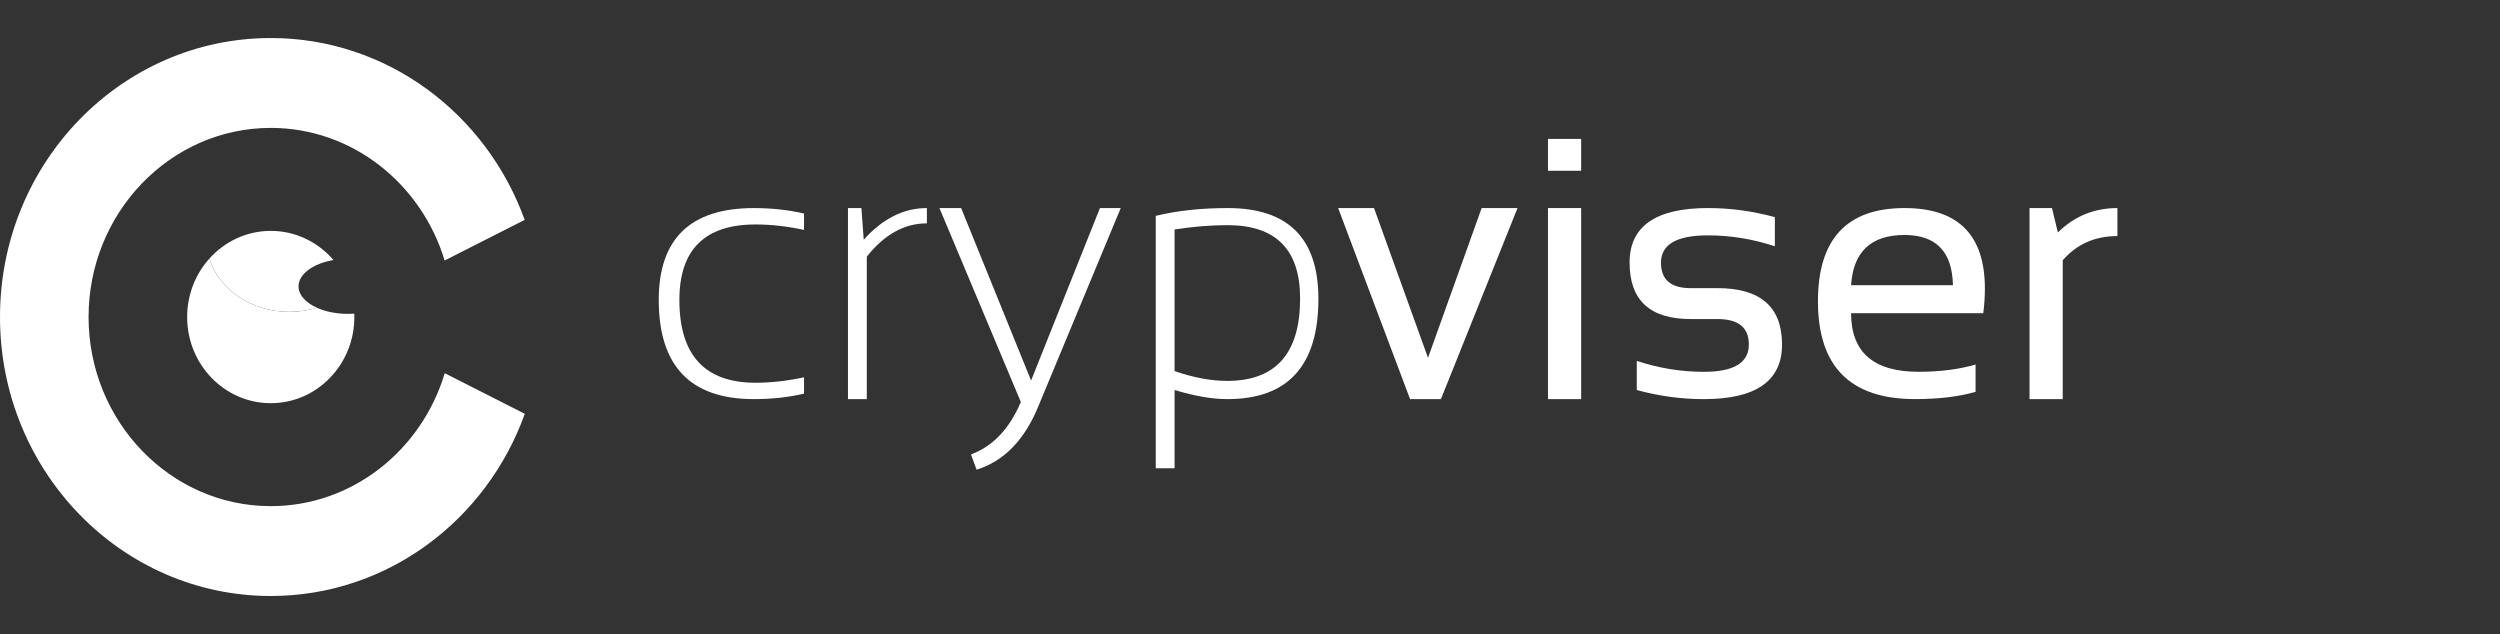 <svg width="138" height="35" viewBox="0 0 138 35" fill="none" xmlns="http://www.w3.org/2000/svg">
<rect x="0" y="0" width="138" height="35" fill="#333333" stroke="none"/>
<g clip-path="url(#clip0_6850_482)">
<path d="M44.382 21.73C43.524 21.93 42.6 22.031 41.61 22.031C38.112 22.031 36.363 20.206 36.363 16.558C36.363 13.176 38.112 11.486 41.61 11.486C42.6 11.486 43.524 11.587 44.382 11.787V12.691C43.458 12.491 42.567 12.39 41.709 12.39C38.904 12.39 37.502 13.78 37.502 16.558C37.502 19.604 38.904 21.128 41.709 21.128C42.567 21.128 43.458 21.027 44.382 20.826V21.73Z" fill="white"/>
<path d="M46.808 22.031V11.485H47.55L47.678 13.233C48.721 12.067 49.883 11.485 51.164 11.485V12.329C49.922 12.329 48.818 12.942 47.847 14.167V22.031H46.808Z" fill="white"/>
<path d="M51.857 11.485H53.055L56.916 21.006L60.717 11.485H61.865L57.352 22.342C56.586 24.257 55.437 25.452 53.906 25.927L53.599 25.083C54.8 24.641 55.718 23.677 56.351 22.191L51.857 11.485Z" fill="white"/>
<path d="M63.796 11.916C64.978 11.628 66.305 11.485 67.776 11.485C71.11 11.485 72.776 13.156 72.776 16.497C72.776 20.187 71.1 22.031 67.747 22.031C66.915 22.031 65.945 21.864 64.837 21.529V25.848H63.798V11.916H63.796ZM64.837 20.484C65.886 20.845 66.853 21.026 67.738 21.026C70.424 21.026 71.766 19.509 71.766 16.476C71.766 13.777 70.429 12.428 67.757 12.428C66.833 12.428 65.859 12.508 64.837 12.668V20.484V20.484Z" fill="white"/>
<path d="M73.866 11.485H75.846L78.826 19.751L81.787 11.485H83.767L79.539 22.031H77.836L73.866 11.485Z" fill="white"/>
<path d="M87.28 7.668V9.426H85.448V7.668H87.28ZM87.28 11.485V22.032H85.448V11.485H87.28Z" fill="white"/>
<path d="M90.35 21.529V19.922C91.571 20.324 92.805 20.525 94.052 20.525C95.709 20.525 96.537 20.023 96.537 19.017C96.537 18.081 95.96 17.611 94.805 17.611H93.32C91.075 17.611 89.953 16.574 89.953 14.497C89.953 12.489 91.396 11.484 94.279 11.484C95.52 11.484 96.751 11.652 97.972 11.987V13.594C96.75 13.192 95.519 12.992 94.279 12.992C92.549 12.992 91.686 13.494 91.686 14.499C91.686 15.437 92.23 15.905 93.32 15.905H94.805C97.181 15.905 98.369 16.942 98.369 19.019C98.369 21.027 96.93 22.032 94.052 22.032C92.804 22.032 91.57 21.864 90.35 21.529Z" fill="white"/>
<path d="M105.13 11.485C108.087 11.485 109.566 12.968 109.566 15.934C109.566 16.356 109.537 16.808 109.477 17.289H102.18C102.18 19.445 103.422 20.523 105.903 20.523C107.085 20.523 108.134 20.389 109.052 20.121V21.628C108.134 21.896 107.019 22.03 105.705 22.03C102.135 22.03 100.35 20.232 100.35 16.636C100.349 13.202 101.942 11.485 105.13 11.485ZM102.18 15.743H107.803C107.764 13.894 106.873 12.971 105.13 12.971C103.282 12.971 102.298 13.896 102.18 15.743Z" fill="white"/>
<path d="M112.031 22.031V11.485H113.269L113.595 12.831C114.505 11.933 115.602 11.485 116.882 11.485V13.031C115.64 13.031 114.634 13.477 113.863 14.367V22.031H112.031V22.031Z" fill="white"/>
<path d="M19.213 17.326C18.56 17.326 17.961 17.2 17.49 16.987C17.014 17.134 16.503 17.215 15.968 17.215C13.863 17.215 12.09 15.972 11.553 14.279C10.794 15.126 10.331 16.258 10.331 17.501C10.331 20.127 12.398 22.256 14.946 22.256C17.494 22.256 19.56 20.127 19.56 17.501C19.56 17.438 19.558 17.376 19.555 17.314C19.444 17.322 19.33 17.326 19.213 17.326Z" fill="white"/>
<path d="M15.97 17.214C16.503 17.214 17.015 17.134 17.491 16.986C16.874 16.708 16.479 16.283 16.479 15.807C16.479 15.124 17.29 14.546 18.407 14.354C17.561 13.368 16.325 12.745 14.948 12.745C13.606 12.745 12.399 13.335 11.555 14.278C12.091 15.972 13.864 17.214 15.97 17.214Z" fill="white"/>
<path d="M24.55 20.601C23.275 24.848 19.451 27.939 14.946 27.939C9.401 27.939 4.889 23.256 4.889 17.5C4.889 11.743 9.401 7.06 14.946 7.06C19.444 7.06 23.263 10.142 24.544 14.379L28.962 12.137C26.849 6.278 21.372 2.1 14.947 2.1C6.691 2.1 0 8.995 0 17.5C0 26.004 6.691 32.899 14.947 32.899C21.379 32.899 26.861 28.713 28.969 22.843L24.55 20.601Z" fill="white"/>
</g>
<defs>
<clipPath id="clip0_6850_482">
<rect width="116.882" height="30.8" fill="white" transform="translate(0 2.1)"/>
</clipPath>
</defs>
</svg>
